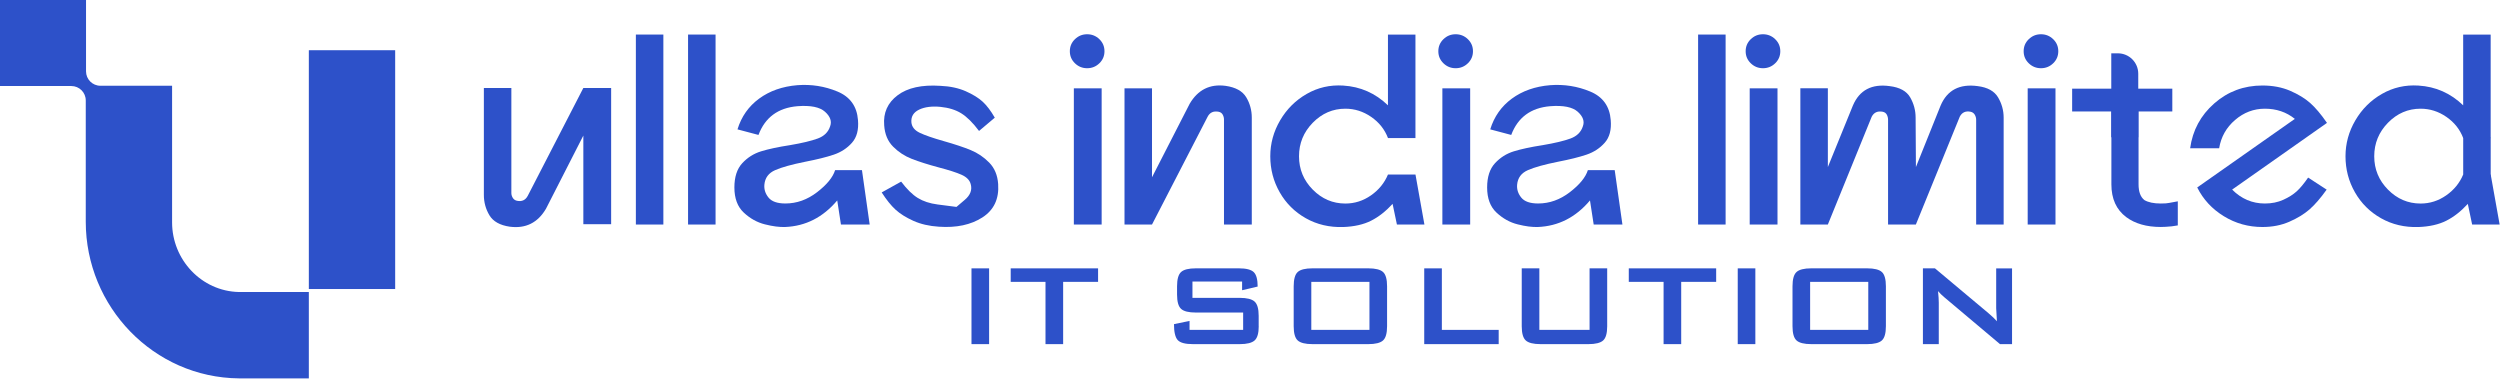 <svg width="911" height="138" viewBox="0 0 911 138" fill="none" xmlns="http://www.w3.org/2000/svg">
<path d="M112.54 106.41V137.88H87.07C56.03 137.58 31.25 111.82 31.25 80.79V36.6C31.25 33.7 28.9 31.35 26 31.35H0V0H31.35V26C31.35 28.9 33.7 31.25 36.6 31.25H62.71V81.04C62.71 94.64 73.42 106.09 87.02 106.41H112.54Z" fill="#2D51C9"/>
<path d="M144 18.3H112.54V105.32H144V18.3Z" fill="#2D51C9"/>
<path d="M360.43 97.79H354.01V125.4H360.43V97.79Z" fill="#2D51C9"/>
<path d="M400.14 102.71H387.41V125.4H380.98V102.71H368.3V97.79H400.14V102.71Z" fill="#2D51C9"/>
<path d="M458.68 118.87C458.68 121.44 458.18 123.17 457.18 124.06C456.18 124.95 454.38 125.4 451.78 125.4H434.71C431.89 125.4 430.04 124.9 429.14 123.9C428.25 122.9 427.8 120.98 427.8 118.12L433.47 116.94V120.2H453V113.89H435.77C433.17 113.89 431.37 113.45 430.39 112.55C429.41 111.66 428.92 109.93 428.92 107.36V104.31C428.92 101.74 429.41 100.01 430.39 99.12C431.37 98.23 433.16 97.78 435.77 97.78H451.45C454.09 97.78 455.89 98.24 456.85 99.15C457.81 100.06 458.29 101.82 458.29 104.42L452.62 105.76V102.6H434.53V108.54H451.76C454.36 108.54 456.17 108.99 457.16 109.88C458.16 110.77 458.66 112.5 458.66 115.07V118.87H458.68Z" fill="#2D51C9"/>
<path d="M505.45 118.87C505.45 121.44 504.96 123.17 503.98 124.06C503 124.95 501.21 125.4 498.6 125.4H478.27C475.67 125.4 473.87 124.95 472.89 124.06C471.91 123.17 471.42 121.44 471.42 118.87V104.31C471.42 101.74 471.91 100.01 472.89 99.12C473.87 98.23 475.66 97.78 478.27 97.78H498.6C501.2 97.78 503 98.23 503.98 99.12C504.96 100.01 505.45 101.74 505.45 104.31V118.87ZM499.03 102.71H477.84V120.21H499.03V102.71Z" fill="#2D51C9"/>
<path d="M546.12 125.4H518.99V97.79H525.41V120.21H546.12V125.4Z" fill="#2D51C9"/>
<path d="M585.66 118.87C585.66 121.44 585.17 123.17 584.19 124.06C583.21 124.95 581.42 125.4 578.81 125.4H561.37C558.77 125.4 556.97 124.95 555.99 124.06C555.01 123.17 554.52 121.44 554.52 118.87V97.79H560.94V120.21H579.24V97.79H585.66V118.87Z" fill="#2D51C9"/>
<path d="M625.37 102.71H612.63V125.4H606.21V102.71H593.53V97.79H625.37V102.71Z" fill="#2D51C9"/>
<path d="M639.65 97.79H633.23V125.4H639.65V97.79Z" fill="#2D51C9"/>
<path d="M687.22 118.87C687.22 121.44 686.73 123.17 685.75 124.06C684.77 124.95 682.98 125.4 680.37 125.4H660.04C657.44 125.4 655.64 124.95 654.66 124.06C653.68 123.17 653.19 121.44 653.19 118.87V104.31C653.19 101.74 653.68 100.01 654.66 99.12C655.64 98.23 657.43 97.78 660.04 97.78H680.37C682.97 97.78 684.77 98.23 685.75 99.12C686.73 100.01 687.22 101.74 687.22 104.31V118.87ZM680.8 102.71H659.61V120.21H680.8V102.71Z" fill="#2D51C9"/>
<path d="M733.19 125.4H728.8L708.52 108.33C707.66 107.62 706.9 106.87 706.22 106.08C706.4 107.86 706.49 109.27 706.49 110.31V125.4H700.71V97.79H705.1L724.52 114.06C725.91 115.24 726.96 116.24 727.68 117.06C727.5 114.49 727.41 112.9 727.41 112.3V97.8H733.19V125.4Z" fill="#2D51C9"/>
<path d="M212.57 32.06H222.7V81.7H212.57V49.4L198.95 76.08C195.95 81.18 191.56 83.36 185.78 82.61C182.18 82.09 179.7 80.7 178.35 78.45C177 76.2 176.32 73.72 176.32 71.02V32.07H186.34V70.34C186.34 70.94 186.51 71.52 186.85 72.09C187.19 72.65 187.7 73.01 188.37 73.16C190.17 73.54 191.48 72.93 192.31 71.36L212.57 32.06Z" fill="#2D51C9"/>
<path d="M231.71 12.59H241.73V81.82H231.71V12.59Z" fill="#2D51C9"/>
<path d="M250.73 12.59H260.75V81.82H250.73V12.59Z" fill="#2D51C9"/>
<path d="M314.1 62.01L316.91 81.82H306.44L305.09 73.04C299.91 79.19 293.57 82.42 286.07 82.72C284.04 82.79 281.6 82.48 278.75 81.76C275.9 81.05 273.33 79.62 271.04 77.48C268.75 75.34 267.61 72.29 267.61 68.31C267.61 64.48 268.57 61.54 270.48 59.47C272.39 57.41 274.68 55.96 277.35 55.14C280.01 54.32 283.52 53.56 287.87 52.89C292.3 52.14 295.67 51.33 298 50.47C300.33 49.61 301.83 48.13 302.5 46.02C303.17 44.22 302.56 42.46 300.64 40.73C298.73 39.01 295.37 38.33 290.57 38.7C283.52 39.3 278.79 42.79 276.39 49.17L268.74 47.14C270.17 42.49 272.79 38.75 276.62 35.94C280.45 33.13 285.1 31.49 290.58 31.04C295.68 30.66 300.54 31.43 305.16 33.35C309.77 35.26 312.27 38.74 312.65 43.76C312.95 47.29 312.22 50.05 310.45 52.03C308.69 54.02 306.47 55.46 303.81 56.36C301.15 57.26 297.67 58.12 293.4 58.95C288.52 59.93 284.88 60.94 282.48 61.99C280.08 63.04 278.77 64.8 278.54 67.28C278.39 69.01 278.89 70.58 280.06 72.01C281.22 73.44 283.27 74.15 286.2 74.15C290.33 74.15 294.17 72.78 297.74 70.04C301.3 67.3 303.5 64.62 304.32 61.99H314.1V62.01Z" fill="#2D51C9"/>
<path d="M348.54 75.4C348.54 75.4 349.55 74.54 351.58 72.81C353.61 71.09 354.32 69.17 353.72 67.07C353.34 65.64 352.24 64.52 350.4 63.69C348.56 62.87 345.77 61.97 342.01 60.99C338.11 59.94 334.86 58.91 332.27 57.9C329.68 56.89 327.41 55.41 325.46 53.45C323.51 51.5 322.42 48.91 322.2 45.68C321.82 41.1 323.45 37.45 327.1 34.71C330.74 31.97 335.94 30.83 342.69 31.28C346.22 31.43 349.29 32.09 351.92 33.25C354.55 34.42 356.61 35.69 358.11 37.08C359.61 38.47 361.07 40.4 362.5 42.88L356.76 47.72C354.51 44.72 352.35 42.58 350.29 41.3C348.23 40.02 345.69 39.24 342.69 38.94C339.54 38.64 336.95 38.98 334.92 39.95C332.89 40.93 331.95 42.46 332.11 44.56C332.26 46.21 333.27 47.49 335.15 48.39C337.03 49.29 339.95 50.3 343.93 51.43C347.91 52.56 351.17 53.64 353.72 54.69C356.27 55.74 358.52 57.26 360.47 59.25C362.42 61.24 363.51 63.85 363.73 67.07C364.1 72.47 362.19 76.52 357.99 79.23C353.79 81.93 348.5 83.06 342.12 82.61C338.59 82.39 335.5 81.67 332.83 80.47C330.17 79.27 328.01 77.92 326.36 76.42C324.71 74.92 323.02 72.82 321.29 70.12L328.38 66.18C330.48 68.96 332.51 70.95 334.46 72.15C336.41 73.35 338.81 74.14 341.66 74.51C346.25 75.1 348.54 75.4 348.54 75.4Z" fill="#2D51C9"/>
<path d="M391.71 23.06C390.47 21.86 389.85 20.4 389.85 18.67C389.85 16.94 390.47 15.48 391.71 14.28C392.95 13.08 394.43 12.48 396.16 12.48C397.88 12.48 399.37 13.08 400.61 14.28C401.85 15.48 402.47 16.94 402.47 18.67C402.47 20.4 401.85 21.86 400.61 23.06C399.37 24.26 397.89 24.86 396.16 24.86C394.43 24.86 392.95 24.26 391.71 23.06ZM391.31 81.82H401.44V32.18H391.31V81.82Z" fill="#2D51C9"/>
<path d="M419.79 81.82H409.77V32.18H419.79V64.6L433.52 37.81C436.52 32.71 440.87 30.53 446.58 31.28C450.25 31.8 452.77 33.19 454.12 35.44C455.47 37.69 456.15 40.17 456.15 42.87V81.82H446.02V43.55C446.02 42.95 445.87 42.37 445.57 41.8C445.27 41.24 444.78 40.88 444.11 40.73C442.23 40.36 440.88 40.96 440.06 42.53L419.79 81.82Z" fill="#2D51C9"/>
<path d="M505.78 50.3C504.58 47.15 502.53 44.58 499.65 42.59C496.76 40.6 493.63 39.61 490.25 39.61C485.67 39.61 481.71 41.32 478.37 44.73C475.03 48.15 473.36 52.22 473.36 56.94C473.36 61.67 475.03 65.72 478.37 69.1C481.71 72.48 485.67 74.17 490.25 74.17C493.63 74.17 496.74 73.18 499.59 71.19C502.44 69.2 504.5 66.67 505.78 63.59H515.8L519.06 81.83H509.04L507.46 74.29C504.98 76.99 502.38 79.04 499.64 80.42C496.9 81.81 493.51 82.58 489.45 82.73C484.42 82.88 479.88 81.81 475.83 79.52C471.78 77.23 468.61 74.08 466.32 70.06C464.03 66.05 462.89 61.67 462.89 56.95C462.89 52.3 464.09 47.93 466.49 43.84C468.89 39.75 472.12 36.54 476.17 34.22C480.22 31.9 484.65 30.88 489.45 31.18C495.75 31.56 501.19 33.96 505.77 38.38V12.6H515.79V50.31H505.78V50.3Z" fill="#2D51C9"/>
<path d="M525.99 23.06C524.75 21.86 524.13 20.4 524.13 18.67C524.13 16.94 524.75 15.48 525.99 14.28C527.23 13.08 528.71 12.48 530.44 12.48C532.16 12.48 533.65 13.08 534.89 14.28C536.13 15.48 536.75 16.94 536.75 18.67C536.75 20.4 536.13 21.86 534.89 23.06C533.65 24.26 532.17 24.86 530.44 24.86C528.71 24.86 527.23 24.26 525.99 23.06ZM525.6 81.82H535.73V32.18H525.6V81.82Z" fill="#2D51C9"/>
<path d="M588.4 62.01L591.21 81.82H580.74L579.39 73.04C574.21 79.19 567.87 82.42 560.37 82.72C558.34 82.79 555.9 82.48 553.05 81.76C550.2 81.05 547.63 79.62 545.34 77.48C543.05 75.34 541.91 72.29 541.91 68.31C541.91 64.48 542.87 61.54 544.78 59.47C546.69 57.41 548.98 55.96 551.65 55.14C554.31 54.32 557.82 53.56 562.17 52.89C566.6 52.14 569.97 51.33 572.3 50.47C574.63 49.61 576.13 48.13 576.8 46.02C577.47 44.22 576.86 42.46 574.94 40.73C573.03 39.01 569.67 38.33 564.87 38.7C557.82 39.3 553.09 42.79 550.69 49.17L543.04 47.14C544.47 42.49 547.09 38.75 550.92 35.94C554.75 33.13 559.4 31.49 564.88 31.04C569.98 30.66 574.84 31.43 579.46 33.35C584.07 35.26 586.57 38.74 586.95 43.76C587.25 47.29 586.52 50.05 584.75 52.03C582.99 54.02 580.77 55.46 578.11 56.36C575.45 57.26 571.97 58.12 567.7 58.95C562.82 59.93 559.18 60.94 556.78 61.99C554.38 63.04 553.07 64.8 552.84 67.28C552.69 69.01 553.19 70.58 554.36 72.01C555.52 73.44 557.57 74.15 560.5 74.15C564.63 74.15 568.47 72.78 572.04 70.04C575.6 67.3 577.8 64.62 578.62 61.99H588.4V62.01Z" fill="#2D51C9"/>
<path d="M618.79 12.59H628.81V81.82H618.79V12.59Z" fill="#2D51C9"/>
<path d="M637.98 23.06C636.74 21.86 636.12 20.4 636.12 18.67C636.12 16.94 636.74 15.48 637.98 14.28C639.22 13.08 640.7 12.48 642.43 12.48C644.15 12.48 645.64 13.08 646.88 14.28C648.12 15.48 648.74 16.94 648.74 18.67C648.74 20.4 648.12 21.86 646.88 23.06C645.64 24.26 644.16 24.86 642.43 24.86C640.7 24.86 639.22 24.26 637.98 23.06ZM637.59 81.82H647.72V32.18H637.59V81.82Z" fill="#2D51C9"/>
<path d="M698.14 81.82H688.01V43.66C688.01 42.99 687.86 42.37 687.56 41.8C687.26 41.24 686.77 40.88 686.1 40.73C684.22 40.36 682.87 40.96 682.05 42.53L666.07 81.81H656.05V32.17H666.07V60.87L675.19 38.47C677.59 32.84 682.06 30.48 688.59 31.38C692.27 31.83 694.76 33.2 696.08 35.49C697.39 37.78 698.05 40.24 698.05 42.86L698.16 60.87L707.16 38.47C709.56 32.84 714.06 30.48 720.67 31.38C724.27 31.83 726.75 33.2 728.1 35.49C729.45 37.78 730.13 40.24 730.13 42.86V81.81H720.11V43.65C720.11 42.98 719.94 42.36 719.6 41.79C719.26 41.23 718.76 40.87 718.08 40.72C716.28 40.35 714.96 40.95 714.14 42.52L698.14 81.82Z" fill="#2D51C9"/>
<path d="M739.28 23.06C738.04 21.86 737.42 20.4 737.42 18.67C737.42 16.94 738.04 15.48 739.28 14.28C740.52 13.08 742 12.48 743.73 12.48C745.45 12.48 746.94 13.08 748.18 14.28C749.42 15.48 750.04 16.94 750.04 18.67C750.04 20.4 749.42 21.86 748.18 23.06C746.94 24.26 745.46 24.86 743.73 24.86C742 24.86 740.52 24.26 739.28 23.06ZM738.89 81.82H749.02V32.18H738.89V81.82Z" fill="#2D51C9"/>
<path d="M787.4 74.16C784.85 74.16 782.86 73.75 781.43 72.92C780 71.79 779.29 69.88 779.29 67.18V40.61H791.59V32.3H755.09V40.61H769.39V67.18C769.39 72.43 771.19 76.41 774.79 79.11C778.02 81.51 782.22 82.71 787.4 82.71C788.45 82.71 789.76 82.63 791.34 82.48L793.59 82.14V73.36L790.44 73.94C789.84 74.09 788.83 74.16 787.4 74.16Z" fill="#2D51C9"/>
<path d="M798.09 54.01C798.99 47.48 801.92 42.04 806.87 37.69C811.82 33.34 817.68 31.16 824.43 31.16C828.18 31.16 831.54 31.8 834.5 33.07C837.46 34.35 839.9 35.83 841.82 37.52C843.73 39.21 845.78 41.63 847.95 44.78L813.39 69.09C816.77 72.47 820.74 74.16 825.32 74.16C827.8 74.16 830.03 73.71 832.02 72.81C834.01 71.91 835.64 70.88 836.92 69.72C838.2 68.56 839.58 66.89 841.08 64.71L847.83 69.1C845.58 72.25 843.48 74.67 841.53 76.36C839.58 78.05 837.14 79.53 834.21 80.81C831.28 82.09 828.02 82.72 824.42 82.72C819.32 82.72 814.63 81.41 810.35 78.78C806.07 76.16 802.84 72.66 800.67 68.31L836.24 43.32C833.16 40.84 829.52 39.61 825.32 39.61C821.27 39.61 817.65 40.98 814.46 43.72C811.27 46.46 809.34 49.89 808.66 54.02H798.09V54.01Z" fill="#2D51C9"/>
<path d="M897.59 50.3C896.39 47.15 894.34 44.58 891.46 42.59C888.57 40.6 885.44 39.61 882.06 39.61C877.48 39.61 873.52 41.32 870.18 44.73C866.84 48.15 865.17 52.22 865.17 56.94C865.17 61.67 866.84 65.72 870.18 69.1C873.52 72.48 877.48 74.17 882.06 74.17C885.44 74.17 888.55 73.18 891.4 71.19C894.25 69.2 896.31 66.67 897.59 63.59H907.61L910.87 81.83H900.85L899.27 74.29C896.79 76.99 894.19 79.04 891.45 80.42C888.71 81.81 885.32 82.58 881.26 82.73C876.23 82.88 871.69 81.81 867.64 79.52C863.59 77.23 860.42 74.08 858.13 70.06C855.84 66.05 854.7 61.67 854.7 56.95C854.7 52.3 855.9 47.93 858.3 43.84C860.7 39.75 863.93 36.54 867.98 34.22C872.03 31.9 876.46 30.88 881.26 31.18C887.56 31.56 893 33.96 897.58 38.38V12.6H907.6V50.31H897.59V50.3Z" fill="#2D51C9"/>
<path d="M779.18 50.01H769.35V19.43H771.75C775.86 19.43 779.18 22.76 779.18 26.86V50.01Z" fill="#2D51C9"/>
<path d="M907.61 50.3V64.06L899.48 68.38L897.59 63.58V50.3L901.6 44.29L907.61 50.3Z" fill="#2D51C9"/>
</svg>
